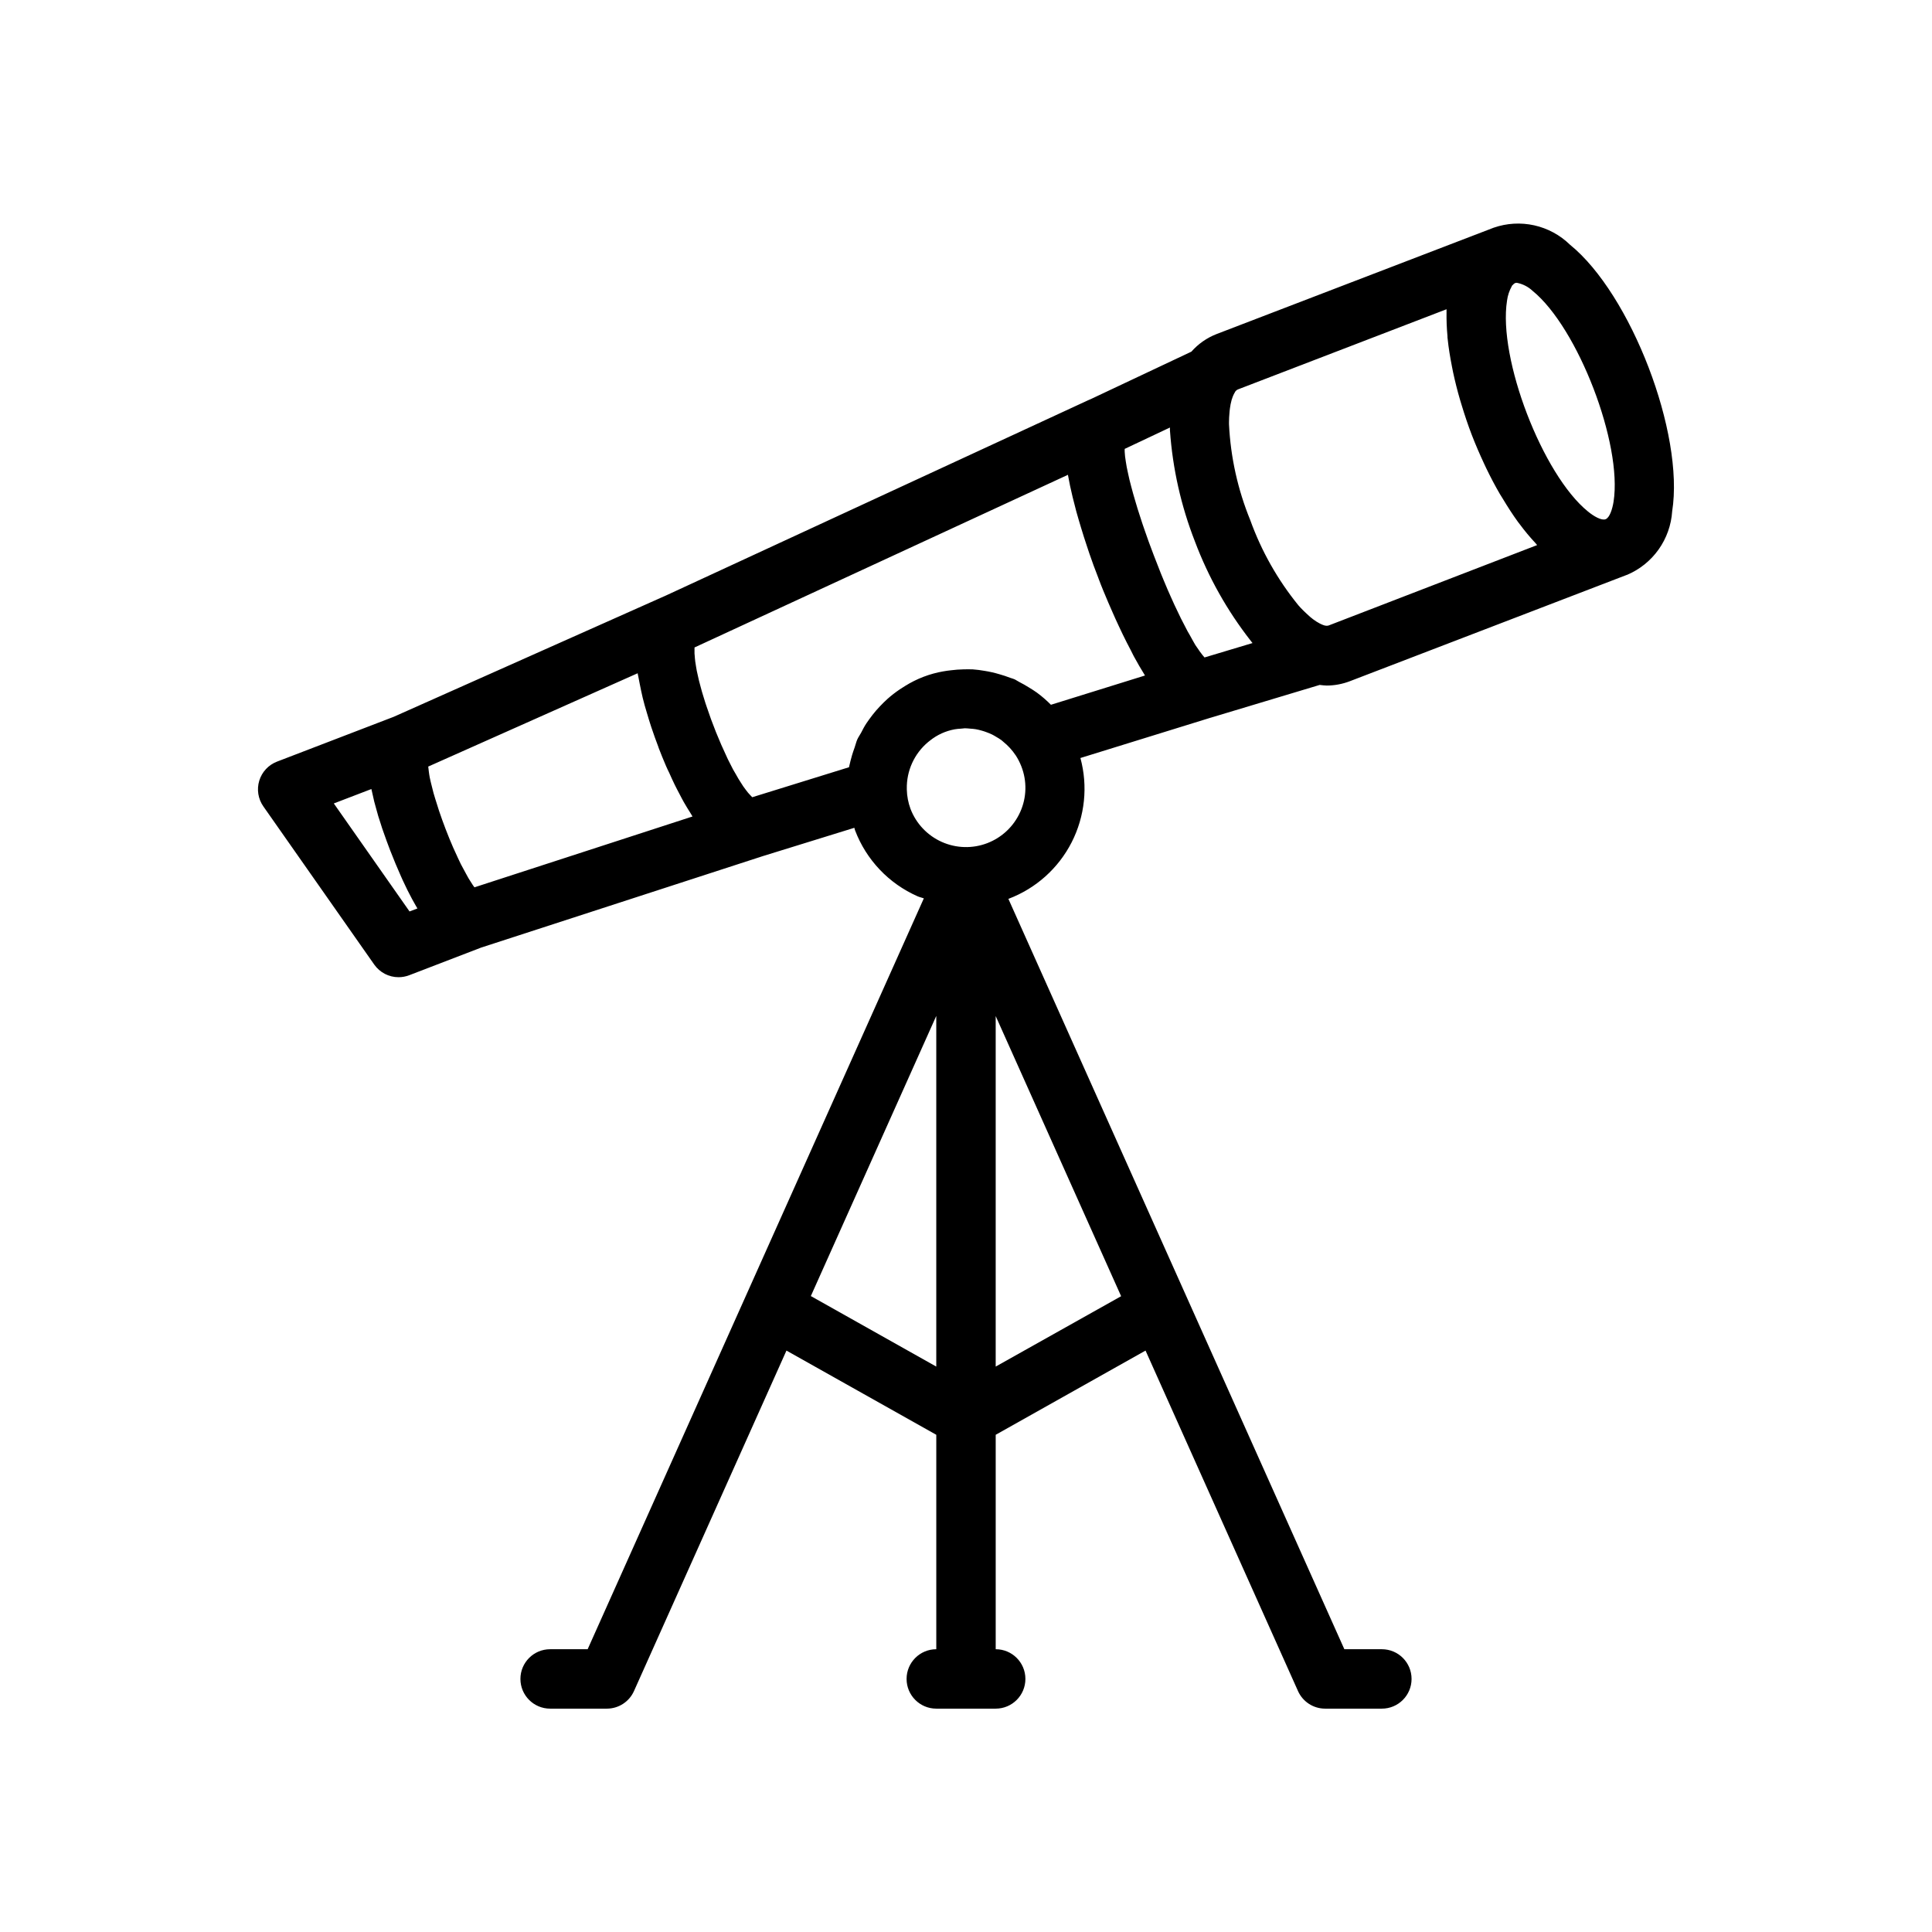 <?xml version="1.0" encoding="UTF-8"?>
<!-- Uploaded to: ICON Repo, www.iconrepo.com, Generator: ICON Repo Mixer Tools -->
<svg fill="#000000" width="800px" height="800px" version="1.1" viewBox="144 144 512 512" xmlns="http://www.w3.org/2000/svg">
 <path d="m560.05 208.84c-2.617-2.555-5.894-4.328-9.469-5.125-3.57-0.793-7.289-0.574-10.746 0.629l-73.398 28.172c-2.578 0.996-4.879 2.602-6.707 4.676l-26.574 12.535c-0.262 0.102-0.543 0.219-0.852 0.371l-112.08 51.836c-0.336 0.137-0.66 0.277-0.969 0.426l-70.926 31.605-30.914 11.871c-2.262 0.867-4 2.731-4.707 5.051-0.707 2.32-0.305 4.836 1.086 6.82l29.379 41.91c1.473 2.098 3.875 3.352 6.441 3.352 0.965 0 1.922-0.176 2.824-0.52l19.066-7.328 74.113-24.066c0.203-0.055 0.418-0.133 0.629-0.203l24.168-7.477c0.078 0.227 0.102 0.457 0.188 0.684h0.004c2.965 7.809 8.941 14.105 16.586 17.477 0.535 0.234 1.094 0.332 1.637 0.535l-89.094 198.99h-9.945c-4.348 0-7.871 3.523-7.871 7.871 0 4.348 3.523 7.875 7.871 7.875h15.035c3.106 0 5.922-1.828 7.188-4.66l40.406-90.23 39.707 22.316v56.828c-4.348 0-7.871 3.523-7.871 7.871 0 4.348 3.523 7.875 7.871 7.875h15.746c4.348 0 7.871-3.527 7.871-7.875 0-4.348-3.523-7.871-7.871-7.871v-56.828l39.707-22.316 40.406 90.23c1.266 2.832 4.082 4.66 7.188 4.66h15.035c4.348 0 7.871-3.527 7.871-7.875 0-4.348-3.523-7.871-7.871-7.871h-9.941l-89.043-198.87h0.062c7.242-2.746 13.199-8.086 16.719-14.984 3.516-6.898 4.344-14.855 2.316-22.328l34.289-10.613 0.125-0.039 0.203-0.055 28.797-8.66c0.605 0.062 1.234 0.164 1.82 0.164l0.004 0.004c2.113-0.004 4.207-0.398 6.18-1.156l73.352-28.16h0.047c3.367-1.418 6.277-3.746 8.398-6.727 2.117-2.977 3.367-6.488 3.606-10.137 3.266-20.625-10.918-57.559-27.09-70.656zm11.559 68.121c-0.316 1.977-1.031 4.219-2.109 4.637s-3.148-0.789-4.668-2.039c-12.043-9.754-23.875-40.574-21.453-55.891 0.172-1.328 0.594-2.613 1.246-3.785 0-0.07 0.078-0.164 0.117-0.227 0.039-0.062 0.117-0.078 0.164-0.141v-0.004c0.152-0.199 0.352-0.363 0.574-0.48 0.156-0.055 0.324-0.086 0.488-0.086 1.566 0.301 3.012 1.035 4.172 2.125 12.023 9.762 23.875 40.582 21.469 55.891zm-319.08 108.58-20.066-28.621 9.957-3.816c0.086 0.441 0.219 0.945 0.324 1.41 0.133 0.621 0.262 1.227 0.426 1.891 0.164 0.66 0.324 1.188 0.488 1.785 0.164 0.598 0.371 1.379 0.59 2.117 0.219 0.738 0.426 1.34 0.645 2 0.242 0.789 0.473 1.52 0.789 2.363 0.523 1.512 1.102 3.086 1.73 4.723 0.945 2.449 1.867 4.621 2.769 6.652 0.172 0.402 0.355 0.789 0.527 1.188 0.852 1.848 1.684 3.527 2.504 5.039 0.211 0.395 0.418 0.746 0.629 1.117 0.211 0.371 0.512 0.945 0.789 1.363zm17.207-6.391c-0.27-0.348-0.543-0.73-0.789-1.156-0.242-0.426-0.535-0.789-0.789-1.25-0.395-0.676-0.789-1.457-1.227-2.25-0.262-0.488-0.512-0.938-0.789-1.465-0.496-1.008-0.992-2.094-1.488-3.195-0.188-0.418-0.379-0.789-0.559-1.219-1.371-3.148-2.676-6.559-3.769-9.809-0.172-0.52-0.309-1.008-0.473-1.512-0.348-1.078-0.684-2.148-0.969-3.148-0.164-0.59-0.285-1.117-0.426-1.684-0.211-0.836-0.426-1.668-0.574-2.426-0.109-0.543-0.164-1.008-0.234-1.496-0.07-0.488-0.133-0.961-0.164-1.395l55.504-24.727c0 0.234 0.102 0.496 0.141 0.738 0.109 0.66 0.25 1.332 0.387 2 0.234 1.227 0.504 2.457 0.789 3.707 0.172 0.684 0.348 1.371 0.535 2.062 0.363 1.309 0.789 2.606 1.172 3.938 0.188 0.59 0.363 1.172 0.559 1.762 0.621 1.844 1.266 3.668 1.945 5.441v0.055c0.629 1.645 1.309 3.305 2.023 4.969 0.242 0.566 0.512 1.109 0.789 1.676 0.48 1.078 0.961 2.148 1.48 3.203 0.41 0.844 0.844 1.645 1.266 2.457 0.426 0.812 0.746 1.449 1.141 2.141 0.566 1 1.148 1.93 1.738 2.867 0.188 0.309 0.371 0.645 0.566 0.945zm89.145 108.32 33.242-74.242v92.93zm48.988 18.688v-92.891l33.242 74.242zm6.512-147-0.004 0.004c-1.699 3.812-4.848 6.793-8.746 8.285-3.898 1.492-8.23 1.375-12.043-0.328-3.812-1.699-6.797-4.848-8.289-8.746-0.609-1.641-0.941-3.367-0.984-5.117v-0.195c-0.098-4.781 1.98-9.352 5.652-12.414 0.156-0.133 0.324-0.262 0.488-0.387 1.898-1.523 4.148-2.547 6.543-2.984 0.539-0.09 1.082-0.145 1.629-0.172 0.355 0 0.699-0.094 1.055-0.102 0.473 0 0.93 0.055 1.395 0.094 0.508 0.023 1.016 0.078 1.52 0.156 0.512 0.086 1.016 0.219 1.512 0.355 0.461 0.125 0.918 0.273 1.367 0.449 0.496 0.176 0.977 0.375 1.449 0.605 0.34 0.164 0.668 0.371 0.992 0.559 0.508 0.285 0.996 0.594 1.473 0.93 0.188 0.141 0.348 0.309 0.527 0.457 1.242 1 2.328 2.188 3.211 3.516l0.062 0.07v0.004c0.586 0.91 1.078 1.879 1.473 2.887 1.531 3.902 1.43 8.254-0.285 12.078zm8.133-28.387-0.004 0.004c-1.152-1.172-2.398-2.246-3.723-3.223-0.66-0.488-1.363-0.898-2.062-1.34-0.859-0.535-1.723-1.039-2.621-1.488-0.449-0.219-0.844-0.527-1.301-0.73-0.457-0.203-0.707-0.211-1.055-0.355-0.961-0.387-1.953-0.684-2.945-0.977l0.004 0.004c-1.277-0.383-2.574-0.676-3.891-0.883-1.043-0.188-2.094-0.316-3.148-0.395-0.828-0.047-1.637 0-2.457 0-1.105 0.023-2.215 0.105-3.312 0.246-0.668 0.086-1.332 0.148-2 0.285v-0.004c-3.594 0.621-7.031 1.934-10.125 3.867-0.496 0.301-0.977 0.605-1.457 0.93h0.004c-1.117 0.754-2.18 1.578-3.191 2.473-0.715 0.637-1.387 1.316-2.047 2.008-0.66 0.691-1.363 1.488-1.977 2.289-0.613 0.805-1.062 1.426-1.574 2.172-0.512 0.746-0.977 1.66-1.418 2.512-0.324 0.613-0.738 1.164-1.023 1.801-0.285 0.637-0.449 1.41-0.699 2.109s-0.48 1.348-0.684 2.039c-0.293 1.023-0.559 2.047-0.789 3.086v0.117l-25.664 7.957c-0.164-0.156-0.34-0.348-0.504-0.527-0.164-0.18-0.402-0.41-0.605-0.66s-0.41-0.535-0.613-0.789c-0.203-0.25-0.441-0.574-0.66-0.898s-0.41-0.629-0.605-0.945c-0.195-0.316-0.473-0.723-0.715-1.133-0.242-0.41-0.395-0.684-0.582-1.031s-0.512-0.883-0.789-1.355c-0.164-0.309-0.332-0.645-0.496-0.969-0.285-0.559-0.574-1.102-0.859-1.691-0.102-0.203-0.203-0.434-0.301-0.645l0.004 0.004c-2.07-4.367-3.871-8.863-5.391-13.453-0.094-0.293-0.195-0.582-0.293-0.867-0.188-0.59-0.355-1.164-0.535-1.738-0.125-0.426-0.27-0.859-0.387-1.273-0.117-0.418-0.262-0.977-0.395-1.457-0.133-0.48-0.262-0.961-0.379-1.426-0.117-0.465-0.18-0.789-0.277-1.219-0.094-0.434-0.227-0.992-0.324-1.457-0.094-0.465-0.117-0.699-0.18-1.047-0.078-0.473-0.164-0.945-0.219-1.387-0.047-0.316-0.062-0.59-0.094-0.891 0-0.418-0.086-0.844-0.102-1.219-0.016-0.379 0-0.512 0-0.789v-0.828l98.977-45.762v0.109c0.324 1.836 0.738 3.777 1.227 5.801 0.117 0.48 0.262 0.984 0.379 1.48 0.395 1.574 0.789 3.148 1.281 4.723l0.621 2.07c0.465 1.574 0.961 3.078 1.48 4.644 0.219 0.668 0.434 1.324 0.66 1.992 0.738 2.148 1.512 4.297 2.363 6.438l0.117 0.324c0.789 2.125 1.676 4.219 2.559 6.297 0.293 0.691 0.59 1.363 0.891 2.039 0.637 1.465 1.273 2.891 1.938 4.289 0.332 0.707 0.66 1.402 0.992 2.094 0.691 1.434 1.395 2.801 2.102 4.141 0.277 0.527 0.543 1.07 0.789 1.574 0.977 1.785 1.945 3.481 2.914 5.023l0.086 0.156zm40.699-12.539c-0.172-0.188-0.34-0.395-0.52-0.613-0.18-0.219-0.488-0.621-0.746-0.984-0.262-0.363-0.512-0.789-0.789-1.148-0.277-0.363-0.535-0.789-0.789-1.266-0.25-0.48-0.543-0.93-0.789-1.418-0.242-0.488-0.574-0.984-0.867-1.52-0.293-0.535-0.574-1.102-0.859-1.66-0.285-0.559-0.59-1.117-0.891-1.723-0.301-0.605-0.598-1.242-0.898-1.875-0.301-0.629-0.59-1.211-0.883-1.852-0.293-0.637-0.637-1.418-0.961-2.133-0.324-0.715-0.559-1.242-0.836-1.891-0.277-0.645-0.645-1.574-0.969-2.305-0.27-0.637-0.543-1.266-0.789-1.914-0.316-0.789-0.613-1.574-0.922-2.363-0.66-1.664-1.301-3.332-1.914-5.008-0.148-0.41-0.316-0.828-0.457-1.234-0.309-0.836-0.582-1.66-0.875-2.488-0.211-0.613-0.441-1.242-0.645-1.859-0.25-0.789-0.488-1.488-0.723-2.227-0.234-0.738-0.434-1.316-0.629-1.953-0.195-0.637-0.434-1.434-0.637-2.141-0.203-0.707-0.371-1.234-0.535-1.836-0.164-0.598-0.348-1.289-0.52-1.93-0.172-0.637-0.316-1.211-0.457-1.777s-0.25-1.125-0.371-1.676c-0.117-0.551-0.25-1.117-0.348-1.645-0.094-0.527-0.164-0.977-0.242-1.449-0.078-0.473-0.148-0.969-0.203-1.41-0.055-0.441-0.07-0.789-0.094-1.188-0.023-0.402 0-0.559 0-0.789l11.988-5.66v0.426 0.387l0.008 0.004c0.707 10.066 2.938 19.973 6.613 29.371 3.57 9.488 8.566 18.379 14.816 26.363l0.164 0.211c0.094 0.109 0.18 0.234 0.285 0.355zm32.883-8.469h-0.004c-0.328 0.094-0.676 0.094-1 0h-0.062c-0.609-0.188-1.188-0.453-1.727-0.789-0.141-0.086-0.293-0.156-0.434-0.25-0.598-0.383-1.168-0.805-1.707-1.27-0.355-0.301-0.715-0.645-1.07-0.984-0.488-0.465-0.984-0.93-1.496-1.488l-0.504-0.566v0.004c-5.496-6.758-9.809-14.391-12.762-22.586-3.309-8.09-5.215-16.684-5.633-25.41v-0.598c0-0.836 0.055-1.574 0.117-2.305 0.039-0.426 0.062-0.852 0.125-1.25v-0.004c0.094-0.75 0.238-1.492 0.441-2.223 0-0.109 0.07-0.211 0.109-0.324v0.004c0.18-0.629 0.441-1.23 0.789-1.789l0.055-0.125c0.18-0.262 0.426-0.473 0.715-0.605l55.301-21.254v0.723c-0.035 2.137 0.047 4.273 0.246 6.402 0 0.27 0 0.527 0.055 0.789 0.242 2.363 0.645 4.793 1.133 7.273 0.094 0.496 0.188 0.984 0.293 1.48 0.527 2.457 1.148 4.945 1.883 7.445 0.125 0.449 0.27 0.891 0.41 1.348 0.789 2.613 1.668 5.234 2.66 7.816s2.094 5.117 3.25 7.598c0.203 0.418 0.387 0.844 0.59 1.258 1.133 2.356 2.332 4.625 3.598 6.809l0.789 1.273c1.309 2.18 2.652 4.266 4.055 6.195 0.141 0.195 0.301 0.379 0.449 0.574h-0.004c1.297 1.75 2.691 3.422 4.18 5.016 0.148 0.156 0.277 0.355 0.418 0.504z"/>
</svg>